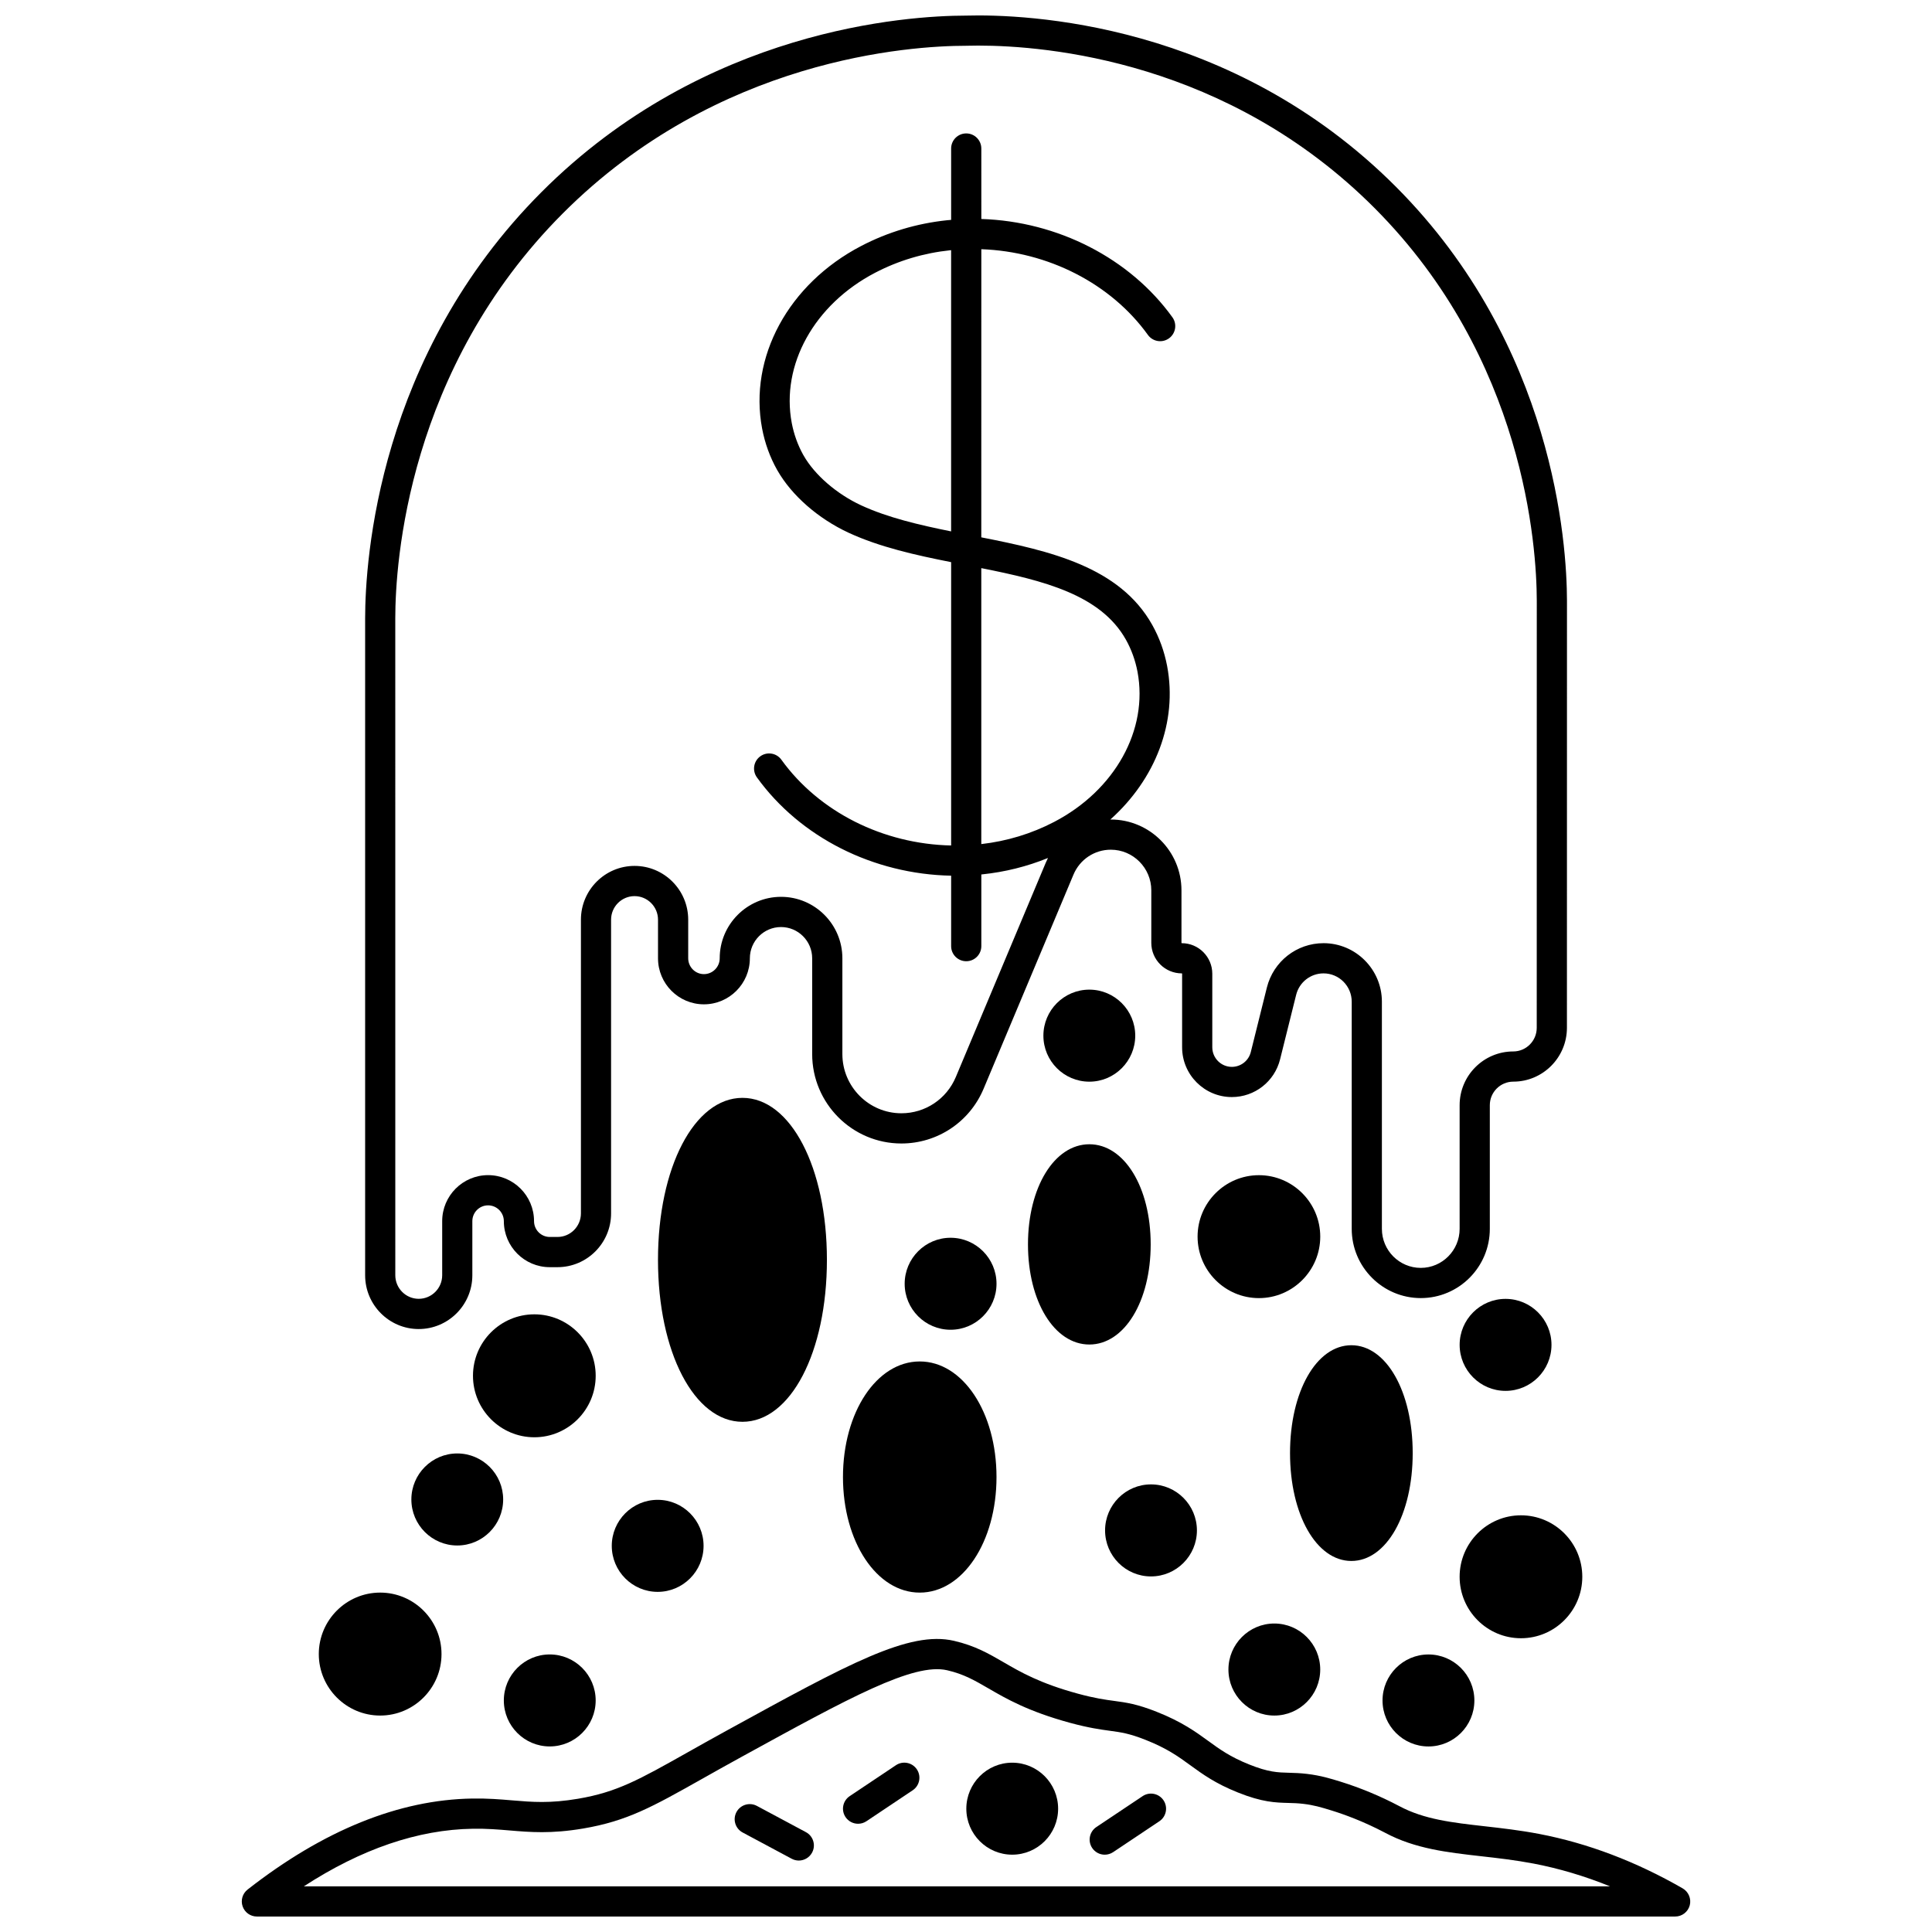 <?xml version="1.0" encoding="UTF-8"?>
<!-- Uploaded to: ICON Repo, www.svgrepo.com, Generator: ICON Repo Mixer Tools -->
<svg width="800px" height="800px" version="1.1" viewBox="144 144 512 512" xmlns="http://www.w3.org/2000/svg">
 <defs>
  <clipPath id="b">
   <path d="m240 148.09h320v348.91h-320z"/>
  </clipPath>
  <clipPath id="a">
   <path d="m208 578h384v73.902h-384z"/>
  </clipPath>
 </defs>
 <g clip-path="url(#b)">
  <path d="m254.96 496.21c7.84 0 14.215-6.391 14.215-14.246v-14.344c0-2.309 1.871-4.188 4.168-4.188 2.305 0 4.18 1.879 4.18 4.188 0 6.723 5.457 12.195 12.164 12.195h2.051c7.832 0 14.203-6.391 14.203-14.246v-77.84c0-3.445 2.789-6.246 6.219-6.246 3.43 0 6.219 2.805 6.219 6.246v10.234c0 6.727 5.457 12.195 12.164 12.195 6.715 0 12.176-5.473 12.176-12.195 0-4.57 3.703-8.285 8.258-8.285 4.555 0 8.258 3.719 8.258 8.285v25.383c0 13.062 10.605 23.691 23.641 23.691 9.535 0 18.09-5.691 21.789-14.508l23.82-56.75c1.68-4.008 5.562-6.598 9.887-6.598 5.918 0 10.734 4.836 10.734 10.777v13.914c0 4.461 3.629 8.086 8.086 8.086 0.027 0 0.078 0.035 0.078 0.102v19.48c0 7.273 5.91 13.195 13.176 13.195 6.062 0 11.32-4.113 12.789-10l4.258-17.09c0.836-3.352 3.82-5.688 7.258-5.688 4.117 0 7.469 3.367 7.469 7.508v60.199c0 10.113 8.211 18.344 18.305 18.344 10.086 0 18.293-8.227 18.293-18.344v-32.777c0-3.438 2.789-6.238 6.219-6.238 7.824 0 14.199-6.387 14.215-14.238v-0.008l0.012-113.21c-0.027-15.09-3.379-67.59-45.27-109.64-43.684-43.832-98.262-45.859-114.05-45.414-15.527 0.02-69.242 3.481-112.45 46.777-43.305 43.391-46.715 97.391-46.73 112.91v174.14c0 7.856 6.371 14.246 14.203 14.246zm98.863-240.11c-2.914-15.406 5.965-31.41 22.09-39.816 6.176-3.223 12.883-5.227 19.926-5.965 0.074-0.008 0.145-0.012 0.215-0.02v74.527c-8.398-1.699-16.789-3.641-23.848-6.91-6.504-3.019-12.352-8.094-15.258-13.234-0.035-0.062-0.074-0.125-0.113-0.188-1.426-2.582-2.441-5.406-3.012-8.395zm50.23 38.461c16.543 3.289 31.648 7.055 38.324 18.957 1.461 2.609 2.492 5.469 3.07 8.484 2.914 15.406-5.965 31.41-22.09 39.816-6 3.129-12.496 5.098-19.305 5.875zm-155.3 13.266c0.016-14.742 3.254-66.047 44.395-107.27 41.086-41.168 92.176-44.414 106.86-44.426 0.035 0 0.07 0 0.109-0.004 0.91-0.023 1.957-0.043 3.129-0.043 18.062 0 66.145 4.035 105.08 43.109 39.73 39.879 42.91 89.691 42.938 104l-0.012 113.2c-0.008 3.449-2.797 6.254-6.219 6.254-7.84 0-14.215 6.387-14.215 14.234v32.777c0 5.703-4.621 10.348-10.297 10.348-5.684 0-10.305-4.641-10.305-10.348v-60.199c0-8.551-6.938-15.504-15.465-15.504-7.113 0-13.285 4.832-15.016 11.75l-4.258 17.094c-0.574 2.316-2.644 3.934-5.027 3.934-2.856 0-5.18-2.332-5.18-5.199v-19.48c0-4.465-3.625-8.098-8.078-8.098-0.051 0-0.09-0.039-0.09-0.09v-13.914c0-10.352-8.402-18.773-18.734-18.773-0.039 0-0.074 0.004-0.113 0.004 11.965-10.699 17.852-25.855 15.047-40.676-0.738-3.871-2.062-7.539-3.949-10.906-8.629-15.383-27.023-19.602-45.301-23.199l0.008-76.359c17.695 0.621 34.359 9.117 44.148 22.715 1.289 1.793 3.789 2.199 5.582 0.91 1.793-1.289 2.199-3.789 0.91-5.582-11.273-15.656-30.41-25.414-50.637-26.051l-0.004-18.676c0-2.207-1.789-4-4-4-2.207 0-4 1.789-4 4v18.914c-0.352 0.031-0.691 0.055-1.047 0.09-8.051 0.844-15.723 3.141-22.793 6.828-19.277 10.047-29.824 29.496-26.25 48.398 0.738 3.875 2.066 7.543 3.949 10.898 0.031 0.055 0.062 0.105 0.094 0.16 0.012 0.02 0.027 0.043 0.039 0.066 3.758 6.582 10.773 12.727 18.797 16.453 8.316 3.852 17.828 5.949 27.211 7.812v75.086c-18.016-0.383-34.996-8.871-44.988-22.73-1.293-1.793-3.789-2.199-5.582-0.906s-2.195 3.789-0.906 5.582c11.48 15.926 30.926 25.672 51.477 26.055v18.672c0 2.207 1.789 4 4 4 2.207 0 4-1.789 4-4v-18.996c0.07-0.008 0.133-0.012 0.203-0.02 6.062-0.629 11.914-2.086 17.461-4.348-0.219 0.426-0.418 0.859-0.605 1.301l-23.82 56.75c-2.449 5.836-8.109 9.605-14.418 9.605-8.625 0-15.645-7.039-15.645-15.691v-25.383c0-8.98-7.293-16.285-16.254-16.285-8.961 0-16.254 7.305-16.254 16.285 0 2.316-1.875 4.199-4.18 4.199-2.297 0-4.168-1.883-4.168-4.199v-10.234c0-7.856-6.375-14.246-14.215-14.246-7.84 0-14.215 6.391-14.215 14.246v77.84c0 3.445-2.785 6.246-6.207 6.246h-2.051c-2.297 0-4.168-1.883-4.168-4.199 0-6.719-5.461-12.184-12.176-12.184-6.707 0-12.164 5.469-12.164 12.184v14.344c0 3.445-2.789 6.246-6.219 6.246-3.422 0-6.207-2.805-6.207-6.246z"/>
 </g>
 <path d="m285.61 492.31c-8.969 0-16.266 7.305-16.266 16.285 0 8.984 7.297 16.297 16.266 16.297 8.961 0 16.254-7.309 16.254-16.297 0-8.98-7.289-16.285-16.254-16.285z"/>
 <path d="m244.75 598.64c8.961 0 16.254-7.309 16.254-16.293 0-8.984-7.293-16.293-16.254-16.293-8.969 0-16.266 7.309-16.266 16.293 0.004 8.98 7.301 16.293 16.266 16.293z"/>
 <path d="m493.88 471.72c0-8.98-7.293-16.285-16.254-16.285-8.961 0-16.254 7.305-16.254 16.285 0 8.984 7.293 16.293 16.254 16.293 8.961 0 16.254-7.309 16.254-16.293z"/>
 <path d="m444.85 418.46c0-6.727-5.457-12.195-12.164-12.195-6.715 0-12.176 5.473-12.176 12.195 0 6.723 5.461 12.195 12.176 12.195 6.707 0 12.164-5.473 12.164-12.195z"/>
 <path d="m547.07 578.15c8.961 0 16.254-7.305 16.254-16.285 0-8.984-7.293-16.293-16.254-16.293-8.961 0-16.254 7.309-16.254 16.293 0 8.977 7.289 16.285 16.254 16.285z"/>
 <path d="m555.16 500.4c0-6.719-5.461-12.184-12.176-12.184-6.707 0-12.164 5.469-12.164 12.184 0 6.723 5.457 12.195 12.164 12.195 6.715 0 12.176-5.469 12.176-12.195z"/>
 <path d="m449.02 561.77c6.715 0 12.176-5.473 12.176-12.195 0-6.723-5.461-12.195-12.176-12.195-6.707 0-12.164 5.473-12.164 12.195 0 6.727 5.457 12.195 12.164 12.195z"/>
 <path d="m481.71 598.64c6.707 0 12.164-5.473 12.164-12.195 0-6.723-5.457-12.195-12.164-12.195s-12.164 5.473-12.164 12.195c0 6.723 5.457 12.195 12.164 12.195z"/>
 <path d="m522.56 606.83c6.707 0 12.164-5.469 12.164-12.184 0-6.727-5.457-12.195-12.164-12.195-6.715 0-12.176 5.473-12.176 12.195 0 6.719 5.461 12.184 12.176 12.184z"/>
 <path d="m395.91 472.02c-6.707 0-12.164 5.473-12.164 12.195 0 6.719 5.457 12.184 12.164 12.184 6.715 0 12.176-5.469 12.176-12.184 0-6.727-5.465-12.195-12.176-12.195z"/>
 <path d="m518.38 529.09c0-16.301-6.988-28.59-16.254-28.59s-16.254 12.289-16.254 28.59c0 16.293 6.988 28.582 16.254 28.582 9.27 0 16.254-12.285 16.254-28.582z"/>
 <path d="m387.74 504.8c-11.406 0-20.344 13.453-20.344 30.629s8.938 30.629 20.344 30.629 20.344-13.453 20.344-30.629-8.938-30.629-20.344-30.629z"/>
 <path d="m432.69 500.31c9.266 0 16.254-11.41 16.254-26.539 0-15.125-6.988-26.531-16.254-26.531-9.273 0-16.266 11.406-16.266 26.531 0 15.129 6.992 26.539 16.266 26.539z"/>
 <path d="m363.14 477.87c0-24.473-9.621-42.926-22.383-42.926-12.762 0-22.383 18.453-22.383 42.926 0 24.469 9.621 42.922 22.383 42.922 12.762 0.004 22.383-18.449 22.383-42.922z"/>
 <path d="m318.29 541.47c-6.707 0-12.164 5.473-12.164 12.195 0 6.723 5.457 12.195 12.164 12.195 6.707 0 12.164-5.473 12.164-12.195 0-6.723-5.457-12.195-12.164-12.195z"/>
 <path d="m277.52 594.64c0 6.719 5.457 12.184 12.164 12.184 6.715 0 12.176-5.469 12.176-12.184 0-6.727-5.461-12.195-12.176-12.195-6.707 0-12.164 5.469-12.164 12.195z"/>
 <path d="m265.18 529.18c-6.707 0-12.164 5.473-12.164 12.195 0 6.727 5.457 12.195 12.164 12.195s12.164-5.473 12.164-12.195c0.004-6.727-5.453-12.195-12.164-12.195z"/>
 <g clip-path="url(#a)">
  <path d="m589.93 644.44c-12.348-7.106-25.137-11.961-38.012-14.426-5.156-0.984-9.902-1.52-14.492-2.039-8.574-0.969-15.98-1.805-22.562-5.316l-0.156-0.082c-4.918-2.594-10.266-4.812-15.465-6.422-2.559-0.793-5.207-1.613-8.844-2.051-1.844-0.223-3.398-0.262-4.766-0.301-3.059-0.078-5.477-0.145-10.598-2.203-5.047-2.019-7.856-4.062-10.828-6.227-3.277-2.387-6.996-5.09-13.707-7.742-5.211-2.059-8.008-2.438-11.242-2.875-2.387-0.32-5.09-0.688-9.598-1.914-10.09-2.746-15.215-5.723-19.738-8.352-3.867-2.242-7.516-4.363-13.098-5.652-11.871-2.758-27.961 6.074-60.016 23.66-4.055 2.223-7.57 4.203-10.672 5.949-12.789 7.199-18.625 10.484-28.926 12.238-7.504 1.27-12.125 0.879-17.477 0.43-3.176-0.27-6.453-0.543-10.516-0.484-19.457 0.289-39.512 8.406-59.602 24.121-1.344 1.051-1.875 2.84-1.316 4.453 0.555 1.613 2.074 2.695 3.781 2.695h375.86c1.812 0 3.394-1.215 3.863-2.965 0.453-1.746-0.312-3.594-1.879-4.496zm-365.42-0.531c15.266-9.93 30.301-15.059 44.82-15.273 3.668-0.059 6.746 0.203 9.727 0.453 5.398 0.457 10.98 0.926 19.484-0.512 11.68-1.988 18.309-5.719 31.512-13.152 3.082-1.734 6.578-3.703 10.594-5.906 28.352-15.559 45.457-24.953 54.363-22.883 4.414 1.02 7.269 2.68 10.887 4.777 4.703 2.731 10.551 6.125 21.652 9.148 5.019 1.363 8.129 1.781 10.625 2.121 2.941 0.398 5.066 0.688 9.375 2.387 5.769 2.277 8.766 4.461 11.941 6.773 3.238 2.356 6.586 4.793 12.559 7.184 6.453 2.59 9.965 2.684 13.363 2.773 1.309 0.035 2.547 0.066 4.023 0.246 2.719 0.324 4.621 0.879 7.43 1.75 3.305 1.02 8.43 2.867 14.102 5.856l0.152 0.078c7.898 4.215 16.398 5.172 25.398 6.191 4.441 0.5 9.035 1.02 13.891 1.945 6.793 1.301 13.57 3.32 20.273 6.039h-346.17z"/>
 </g>
 <path d="m381.43 611.8-12.254 8.195c-1.836 1.23-2.328 3.711-1.102 5.547 0.77 1.152 2.039 1.773 3.328 1.773 0.766 0 1.535-0.219 2.219-0.676l12.254-8.195c1.836-1.23 2.328-3.711 1.102-5.547-1.227-1.836-3.711-2.324-5.547-1.098z"/>
 <path d="m357.58 629.54-12.996-6.957c-1.949-1.043-4.371-0.309-5.414 1.637-1.043 1.945-0.309 4.371 1.637 5.41l12.996 6.957c0.602 0.32 1.246 0.477 1.883 0.477 1.426 0 2.809-0.766 3.527-2.113 1.047-1.945 0.312-4.367-1.633-5.41z"/>
 <path d="m446.8 620-12.254 8.188c-1.836 1.227-2.332 3.711-1.105 5.547 0.77 1.152 2.039 1.777 3.328 1.777 0.762 0 1.535-0.219 2.219-0.672l12.254-8.188c1.836-1.227 2.332-3.711 1.105-5.547-1.23-1.84-3.711-2.336-5.547-1.105z"/>
 <path d="m412.25 611.13c-6.707 0-12.164 5.473-12.164 12.195 0 6.719 5.457 12.184 12.164 12.184 6.707 0 12.164-5.465 12.164-12.184 0-6.727-5.457-12.195-12.164-12.195z"/>
</svg>